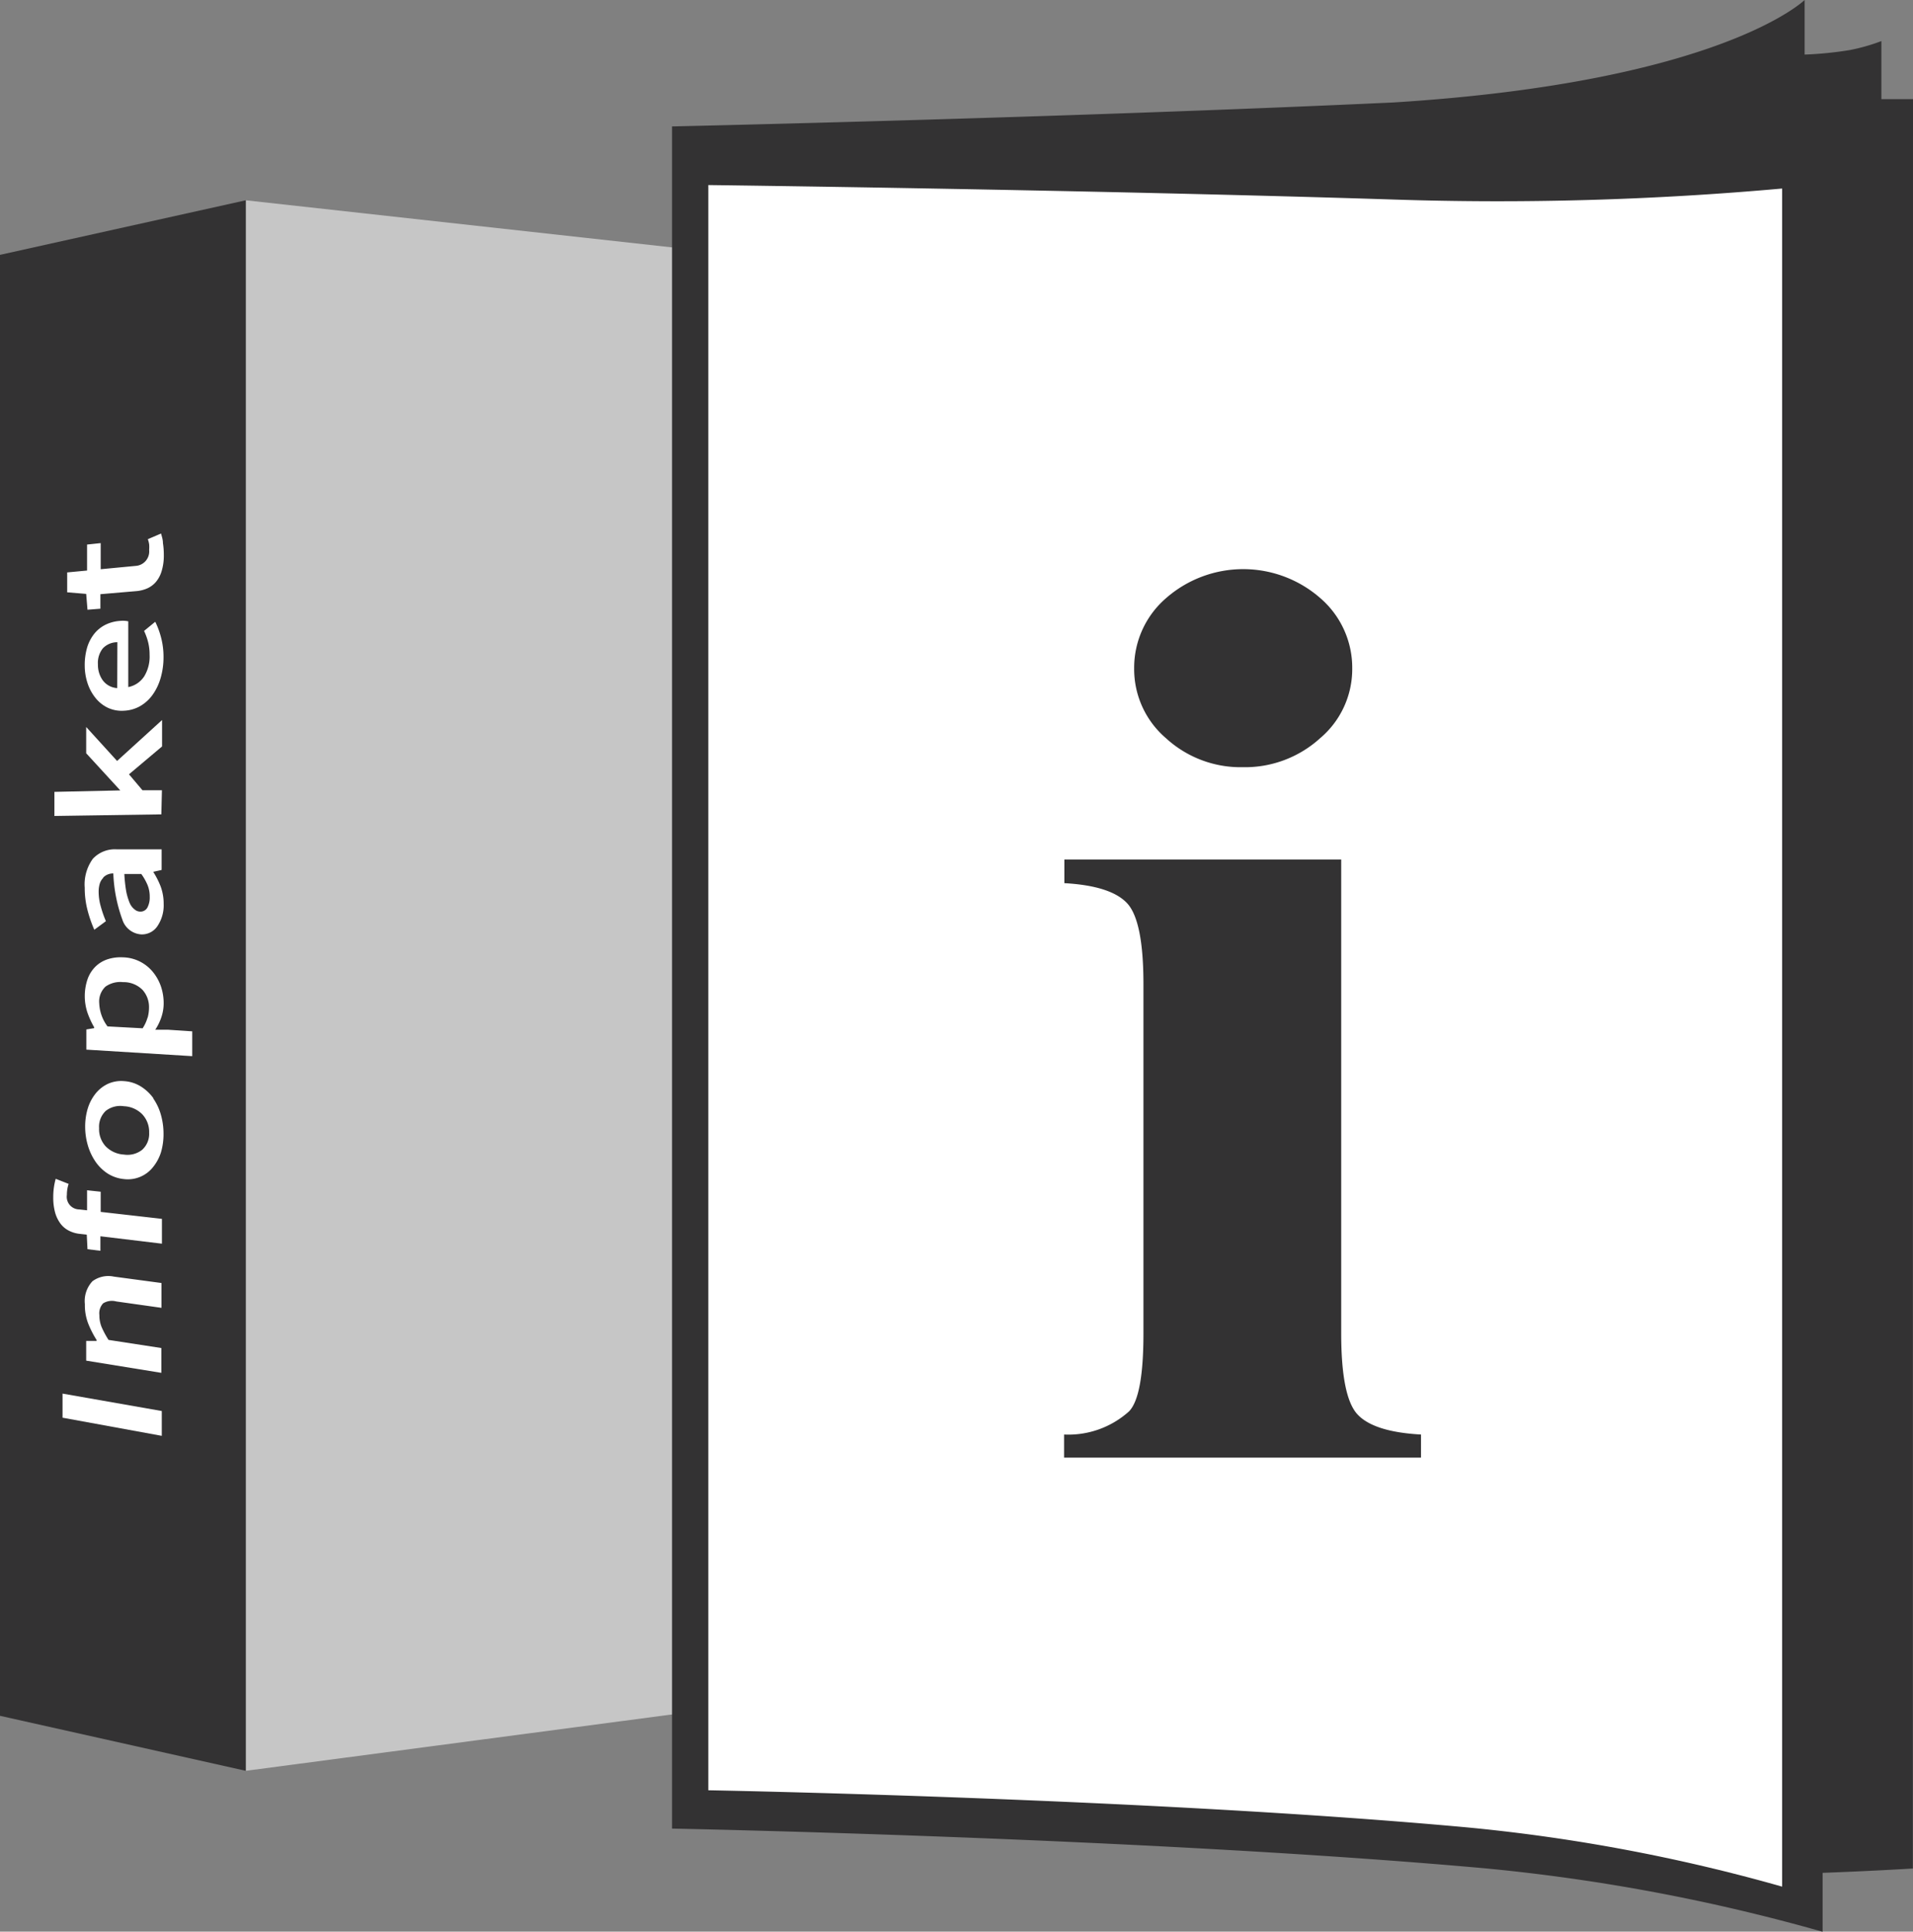 <svg id="Ebene_1" data-name="Ebene 1" xmlns="http://www.w3.org/2000/svg" viewBox="0 0 131.85 133.09"><rect x="0" y="0" width="131.85" height="133.09" fill="#808080" stroke="none"/><title>infopaket_dark</title><g id="Infopaket"><g id="Schachtel"><path d="M69.43,23.82,22,18.58V126.79l47.42-6.27Z" transform="translate(-5.06 -4.78)" style="fill:#c6c6c6;fill-rule:evenodd"/><path d="M5.06,22.34,22,18.58V126.79L5.06,123Z" transform="translate(-5.06 -4.78)" style="fill:#333233;fill-rule:evenodd"/><path d="M9.37,102.46l6.84,1.25V102l-6.84-1.2Zm2.06-9.4a2,2,0,0,0-.52,1.58A3.49,3.49,0,0,0,11.15,96a6.94,6.94,0,0,0,.57,1.11v.06H11v1.36l5.18.84V97.66l-3.64-.56a6.52,6.52,0,0,1-.47-.87,2.12,2.12,0,0,1-.16-.84,1,1,0,0,1,.26-.81,1.14,1.14,0,0,1,.9-.13l3.12.44V93.18l-3.28-.44A1.84,1.84,0,0,0,11.43,93.06ZM12,86.89l-.94-.1v1.38l-.54-.06a.87.87,0,0,1-.85-1,2.4,2.4,0,0,1,.12-.76L8.9,86a4.38,4.38,0,0,0-.12.56,4.64,4.64,0,0,0-.05.7,3.86,3.86,0,0,0,.13,1.07,2.33,2.33,0,0,0,.37.76,1.65,1.65,0,0,0,.57.48,2.11,2.11,0,0,0,.72.22l.52.06.05,1,.89.11v-1l4.24.51V88.76L12,88.28Zm3.64-6.43a3.05,3.05,0,0,0-.87-.82,2.48,2.48,0,0,0-1.16-.37,2.22,2.22,0,0,0-1.14.2,2.4,2.4,0,0,0-.84.68,3.11,3.11,0,0,0-.52,1,4.3,4.3,0,0,0-.18,1.25,4.53,4.53,0,0,0,.18,1.28,3.91,3.91,0,0,0,.52,1.12,3,3,0,0,0,.84.83,2.56,2.56,0,0,0,1.14.39,2.21,2.21,0,0,0,2-.83,3.11,3.11,0,0,0,.54-1,4.38,4.38,0,0,0,.18-1.28,4.78,4.78,0,0,0-.18-1.32A3.72,3.72,0,0,0,15.62,80.46ZM14.86,84a1.63,1.63,0,0,1-1.26.33,1.91,1.91,0,0,1-1.25-.56,1.74,1.74,0,0,1-.46-1.26,1.5,1.5,0,0,1,.46-1.19A1.62,1.62,0,0,1,13.6,81a1.88,1.88,0,0,1,1.26.55,1.77,1.77,0,0,1,.48,1.28A1.48,1.48,0,0,1,14.86,84Zm1.79-8.27h-.89a3.72,3.72,0,0,0,.43-.89,3,3,0,0,0,.15-.93,3.58,3.58,0,0,0-.19-1.17,3.21,3.21,0,0,0-.56-1,2.78,2.78,0,0,0-.89-.71,2.75,2.75,0,0,0-1.19-.29,2.89,2.89,0,0,0-1.08.15,2.14,2.14,0,0,0-.82.52,2.3,2.3,0,0,0-.52.85,3.63,3.63,0,0,0,0,2.3,6,6,0,0,0,.46,1v.06l-.54.09V77.1l7.3.45V75.84Zm-1.42-.84a2.67,2.67,0,0,1-.34.74l-2.42-.13a2.84,2.84,0,0,1-.57-1.59,1.4,1.4,0,0,1,.43-1.15,1.76,1.76,0,0,1,1.21-.31,1.83,1.83,0,0,1,1.34.53,1.76,1.76,0,0,1,.45,1.22A2.68,2.68,0,0,1,15.23,74.92Zm-3.06-9.64a.88.88,0,0,1,.32-.22,1,1,0,0,1,.38-.07,10.42,10.42,0,0,0,.63,3.2,1.46,1.46,0,0,0,1.29,1,1.28,1.28,0,0,0,1.12-.57,2.56,2.56,0,0,0,.43-1.54,3.43,3.43,0,0,0-.21-1.2,5.74,5.74,0,0,0-.51-1v0l.58-.13V63.3h-3.1a2.07,2.07,0,0,0-1.64.65,3,3,0,0,0-.56,2,6,6,0,0,0,.2,1.57,8.78,8.78,0,0,0,.46,1.32l.8-.59a7.55,7.55,0,0,1-.35-1,3.69,3.69,0,0,1-.15-1,1.94,1.94,0,0,1,.08-.6A1,1,0,0,1,12.17,65.27ZM14.8,65a3.9,3.9,0,0,1,.43.76,2.11,2.11,0,0,1,.15.81,1.49,1.49,0,0,1-.16.74.54.54,0,0,1-.51.28.59.59,0,0,1-.36-.14A1.11,1.11,0,0,1,14,67a4.18,4.18,0,0,1-.24-.8A10.15,10.15,0,0,1,13.63,65Zm1.42-5.77-1.34,0-.93-1.1,2.28-1.92V54.39l-3.1,2.82L11,54.87v1.81l2.35,2.56v0l-4.54.1V61l7.37-.11ZM13.34,47.56a2.68,2.68,0,0,0-1,.26,2.33,2.33,0,0,0-.77.61,2.84,2.84,0,0,0-.5.95,4.29,4.29,0,0,0-.17,1.27,3.89,3.89,0,0,0,.19,1.19,3.22,3.22,0,0,0,.53,1,2.45,2.45,0,0,0,.84.69,2.26,2.26,0,0,0,1.13.22,2.48,2.48,0,0,0,1.15-.33,2.73,2.73,0,0,0,.86-.8,3.79,3.79,0,0,0,.54-1.16,5.09,5.09,0,0,0,.19-1.41,5.22,5.22,0,0,0-.16-1.31,5.76,5.76,0,0,0-.41-1.12l-.77.63a4.27,4.27,0,0,1,.28.78,3.49,3.49,0,0,1,.1.86A2.62,2.62,0,0,1,15,51.38a1.7,1.7,0,0,1-1.1.74V47.59A1.76,1.76,0,0,0,13.34,47.56Zm-.2,4.63a1.34,1.34,0,0,1-1-.54,1.82,1.82,0,0,1-.33-1.09,1.6,1.6,0,0,1,.34-1.11,1.37,1.37,0,0,1,1-.42Zm-2.05-5.4.89-.07v-1l2.46-.21a2.39,2.39,0,0,0,.77-.19,1.69,1.69,0,0,0,.6-.45,2.06,2.06,0,0,0,.39-.74A3.63,3.63,0,0,0,16.35,43a5.07,5.07,0,0,0-.06-.8c0-.25-.08-.46-.13-.66l-.91.39a2.05,2.05,0,0,1,.09.35,2.4,2.4,0,0,1,0,.39,1,1,0,0,1-.92,1.1L12,44v-1.8l-.94.1v1.79l-1.37.13v1.37L11,45.7Z" transform="translate(-5.06 -4.78)" style="fill:#fff"/></g><g id="Heft"><path d="M136.91,11.61l-2.18,0v-4a13.19,13.19,0,0,1-2.18.62,24.73,24.73,0,0,1-3.11.31V4.78s-5.76,5.65-28.34,7.06c-23.17,1.07-49.72,1.65-49.72,1.65V130.77s32.49.63,55.94,2.73a130,130,0,0,1,23.36,4.38v-4.06c3.75-.14,6.22-.3,6.22-.3Z" transform="translate(-5.06 -4.78)" style="fill:#333233;fill-rule:evenodd"/><path d="M53.88,17.53s26,.32,47.3,1a219,219,0,0,0,26.71-.76v117a121.41,121.41,0,0,0-21.8-4.09c-21.88-2-52.21-2.55-52.21-2.55Z" transform="translate(-5.06 -4.78)" style="fill:#fff;fill-rule:evenodd"/><path d="M85.42,46a6.33,6.33,0,0,0-2.19,4.83,6.26,6.26,0,0,0,2.19,4.81,7.61,7.61,0,0,0,5.3,2,7.7,7.7,0,0,0,5.33-2,6.23,6.23,0,0,0,2.21-4.81A6.33,6.33,0,0,0,96.07,46a8.07,8.07,0,0,0-10.65,0Zm-7,18v1.63q3.21.18,4.33,1.39t1.12,5.58V96.65q0,4.37-1,5.38a6.25,6.25,0,0,1-4.47,1.59v1.59H103v-1.59q-3.26-.18-4.38-1.39t-1.12-5.58V64Z" transform="translate(-5.06 -4.78)" style="fill:#333233"/></g></g></svg>